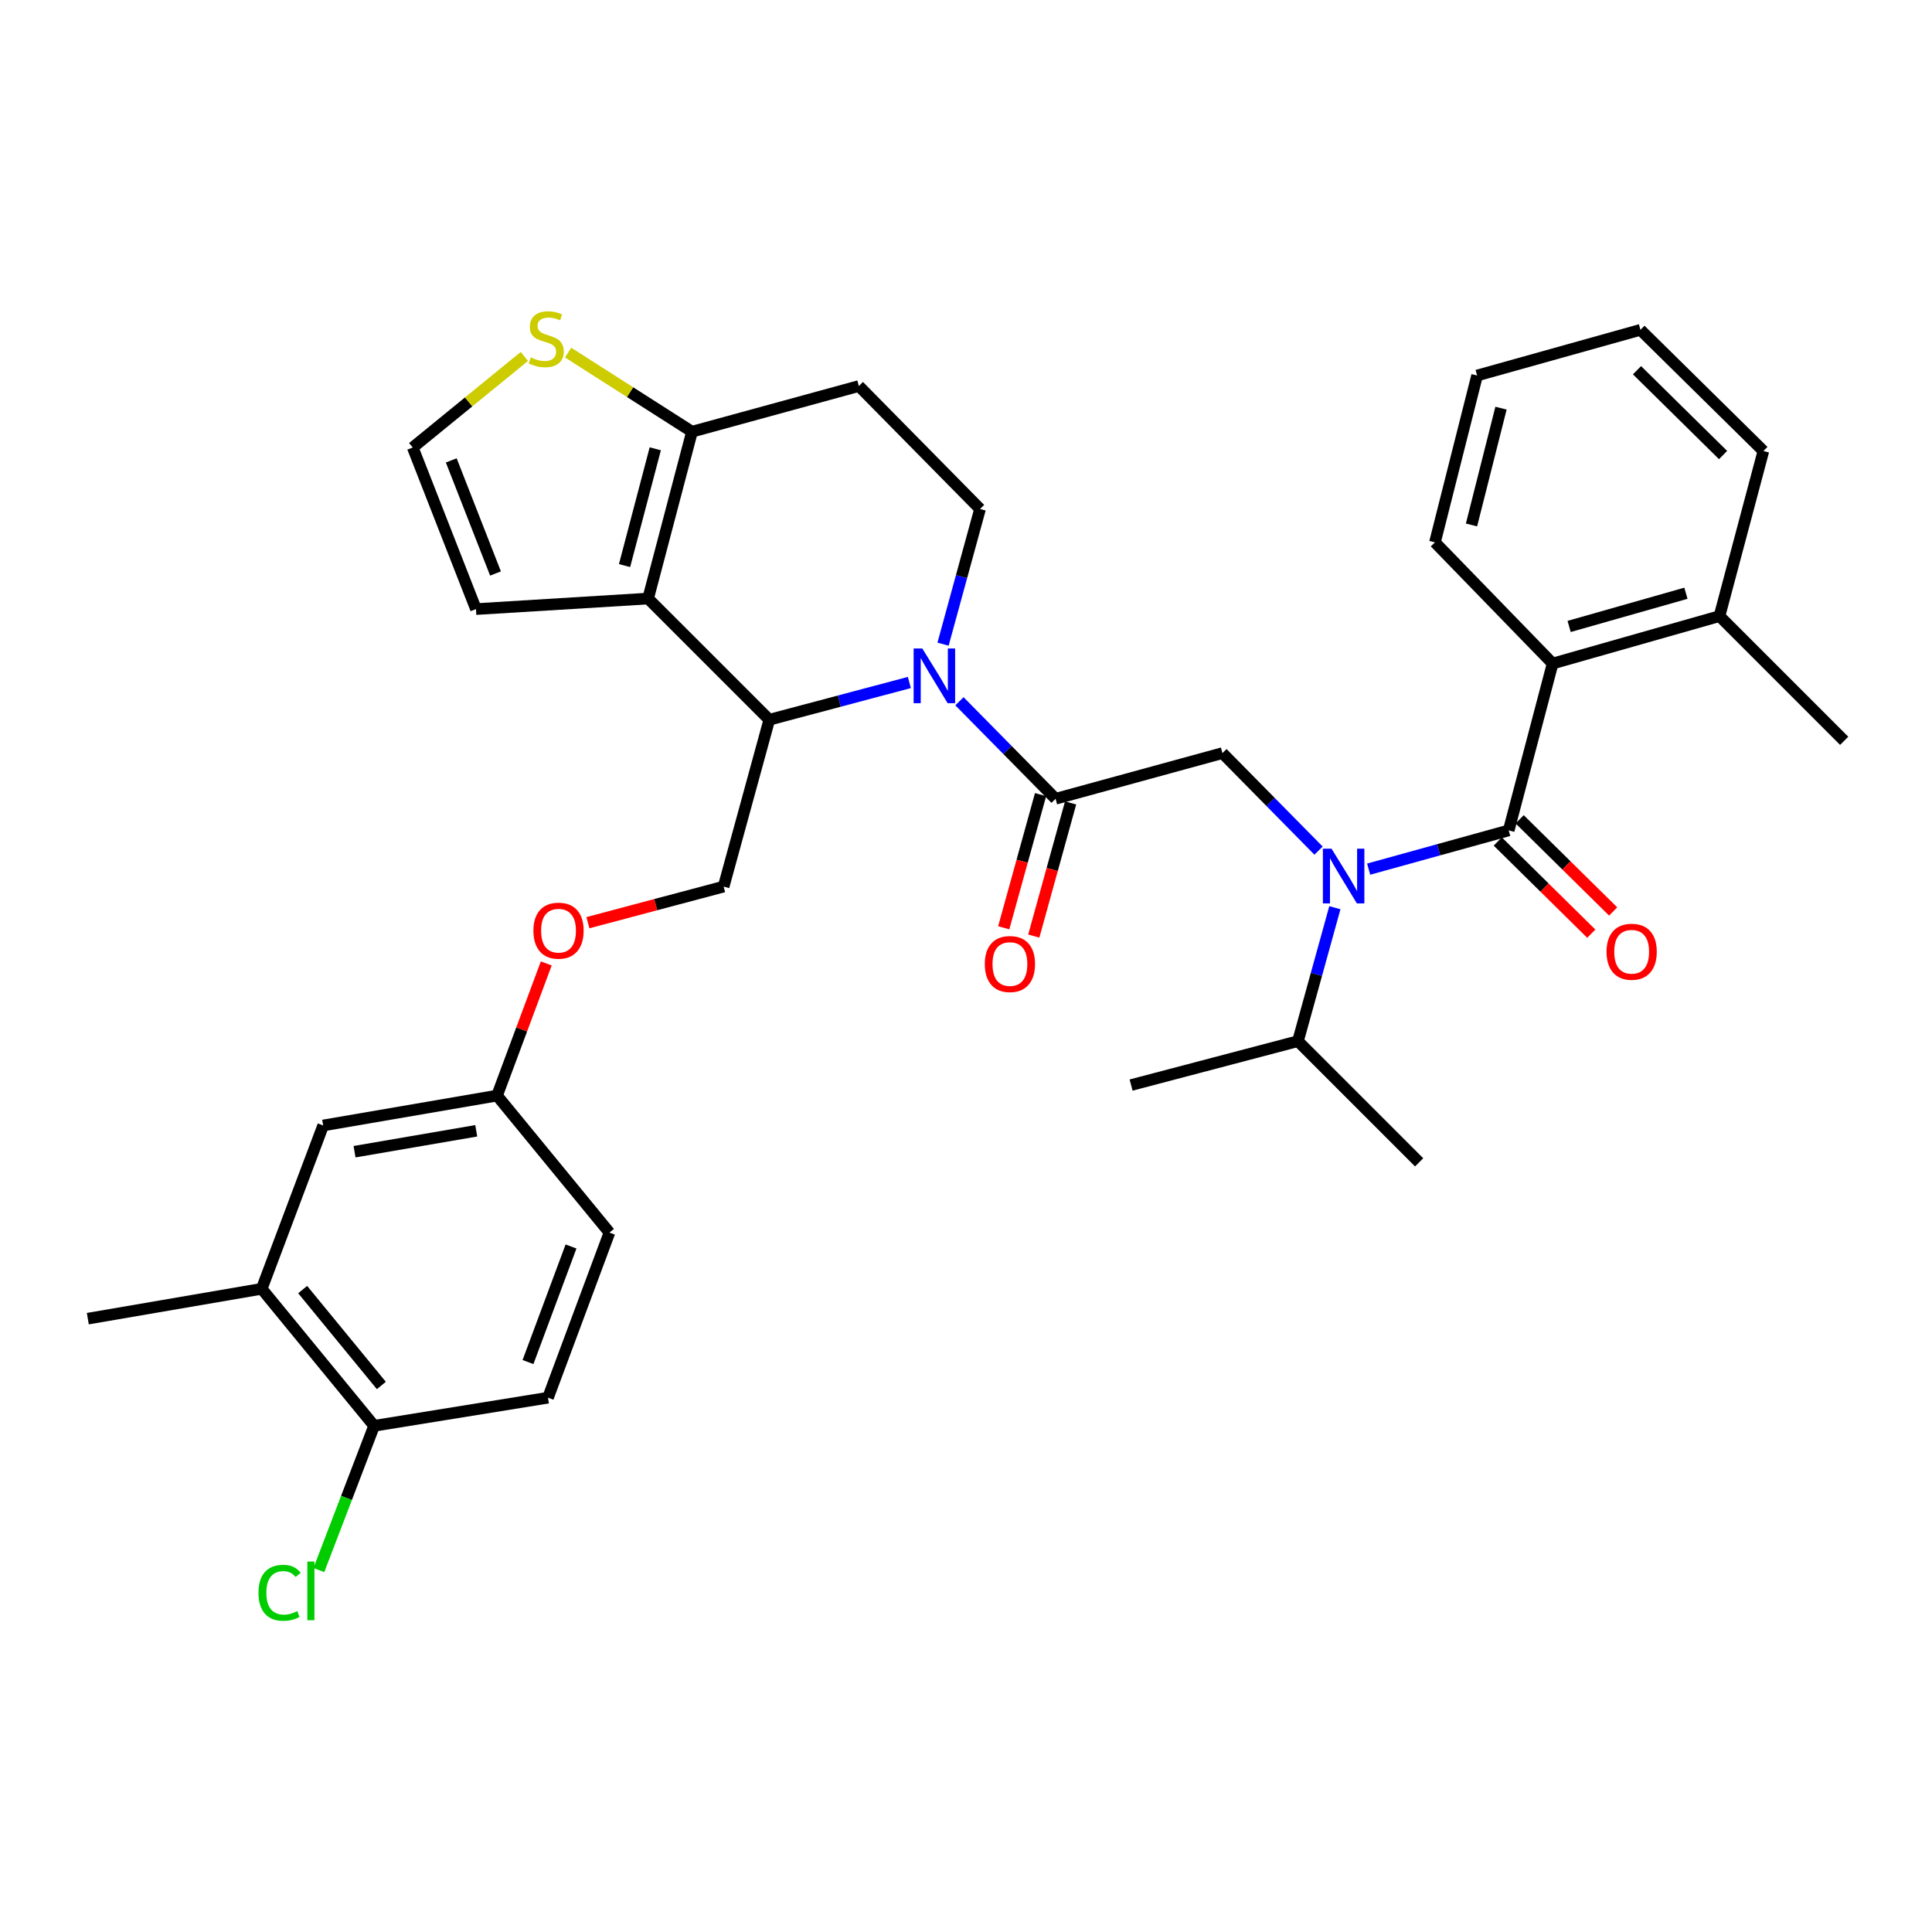 <?xml version='1.0' encoding='iso-8859-1'?>
<svg version='1.1' baseProfile='full'
              xmlns='http://www.w3.org/2000/svg'
                      xmlns:rdkit='http://www.rdkit.org/xml'
                      xmlns:xlink='http://www.w3.org/1999/xlink'
                  xml:space='preserve'
width='1000px' height='1000px' viewBox='0 0 1000 1000'>
<!-- END OF HEADER -->
<rect style='opacity:1.0;fill:#FFFFFF;stroke:none' width='1000' height='1000' x='0' y='0'> </rect>
<path class='bond-0' d='M 803.637,343.449 L 890,318.898' style='fill:none;fill-rule:evenodd;stroke:#000000;stroke-width:6px;stroke-linecap:butt;stroke-linejoin:miter;stroke-opacity:1' />
<path class='bond-0' d='M 812.179,324.247 L 872.633,307.061' style='fill:none;fill-rule:evenodd;stroke:#000000;stroke-width:6px;stroke-linecap:butt;stroke-linejoin:miter;stroke-opacity:1' />
<path class='bond-1' d='M 803.637,343.449 L 742.73,280.723' style='fill:none;fill-rule:evenodd;stroke:#000000;stroke-width:6px;stroke-linecap:butt;stroke-linejoin:miter;stroke-opacity:1' />
<path class='bond-2' d='M 803.637,343.449 L 780.906,429.812' style='fill:none;fill-rule:evenodd;stroke:#000000;stroke-width:6px;stroke-linecap:butt;stroke-linejoin:miter;stroke-opacity:1' />
<path class='bond-3' d='M 682.483,440.285 L 657.607,415.046' style='fill:none;fill-rule:evenodd;stroke:#0000FF;stroke-width:6px;stroke-linecap:butt;stroke-linejoin:miter;stroke-opacity:1' />
<path class='bond-3' d='M 657.607,415.046 L 632.731,389.808' style='fill:none;fill-rule:evenodd;stroke:#000000;stroke-width:6px;stroke-linecap:butt;stroke-linejoin:miter;stroke-opacity:1' />
<path class='bond-4' d='M 708.413,449.864 L 744.659,439.838' style='fill:none;fill-rule:evenodd;stroke:#0000FF;stroke-width:6px;stroke-linecap:butt;stroke-linejoin:miter;stroke-opacity:1' />
<path class='bond-4' d='M 744.659,439.838 L 780.906,429.812' style='fill:none;fill-rule:evenodd;stroke:#000000;stroke-width:6px;stroke-linecap:butt;stroke-linejoin:miter;stroke-opacity:1' />
<path class='bond-5' d='M 690.927,469.825 L 681.374,504.361' style='fill:none;fill-rule:evenodd;stroke:#0000FF;stroke-width:6px;stroke-linecap:butt;stroke-linejoin:miter;stroke-opacity:1' />
<path class='bond-5' d='M 681.374,504.361 L 671.82,538.897' style='fill:none;fill-rule:evenodd;stroke:#000000;stroke-width:6px;stroke-linecap:butt;stroke-linejoin:miter;stroke-opacity:1' />
<path class='bond-6' d='M 775.243,435.557 L 799.446,459.413' style='fill:none;fill-rule:evenodd;stroke:#000000;stroke-width:6px;stroke-linecap:butt;stroke-linejoin:miter;stroke-opacity:1' />
<path class='bond-6' d='M 799.446,459.413 L 823.649,483.268' style='fill:none;fill-rule:evenodd;stroke:#FF0000;stroke-width:6px;stroke-linecap:butt;stroke-linejoin:miter;stroke-opacity:1' />
<path class='bond-6' d='M 786.568,424.066 L 810.772,447.922' style='fill:none;fill-rule:evenodd;stroke:#000000;stroke-width:6px;stroke-linecap:butt;stroke-linejoin:miter;stroke-opacity:1' />
<path class='bond-6' d='M 810.772,447.922 L 834.975,471.777' style='fill:none;fill-rule:evenodd;stroke:#FF0000;stroke-width:6px;stroke-linecap:butt;stroke-linejoin:miter;stroke-opacity:1' />
<path class='bond-7' d='M 890,318.898 L 954.545,383.444' style='fill:none;fill-rule:evenodd;stroke:#000000;stroke-width:6px;stroke-linecap:butt;stroke-linejoin:miter;stroke-opacity:1' />
<path class='bond-8' d='M 890,318.898 L 912.731,233.449' style='fill:none;fill-rule:evenodd;stroke:#000000;stroke-width:6px;stroke-linecap:butt;stroke-linejoin:miter;stroke-opacity:1' />
<path class='bond-9' d='M 742.73,280.723 L 764.547,194.36' style='fill:none;fill-rule:evenodd;stroke:#000000;stroke-width:6px;stroke-linecap:butt;stroke-linejoin:miter;stroke-opacity:1' />
<path class='bond-9' d='M 761.646,271.72 L 776.917,211.266' style='fill:none;fill-rule:evenodd;stroke:#000000;stroke-width:6px;stroke-linecap:butt;stroke-linejoin:miter;stroke-opacity:1' />
<path class='bond-10' d='M 671.82,538.897 L 734.547,601.632' style='fill:none;fill-rule:evenodd;stroke:#000000;stroke-width:6px;stroke-linecap:butt;stroke-linejoin:miter;stroke-opacity:1' />
<path class='bond-11' d='M 671.82,538.897 L 585.458,561.628' style='fill:none;fill-rule:evenodd;stroke:#000000;stroke-width:6px;stroke-linecap:butt;stroke-linejoin:miter;stroke-opacity:1' />
<path class='bond-12' d='M 470.682,353.257 L 434.433,362.896' style='fill:none;fill-rule:evenodd;stroke:#0000FF;stroke-width:6px;stroke-linecap:butt;stroke-linejoin:miter;stroke-opacity:1' />
<path class='bond-12' d='M 434.433,362.896 L 398.184,372.535' style='fill:none;fill-rule:evenodd;stroke:#000000;stroke-width:6px;stroke-linecap:butt;stroke-linejoin:miter;stroke-opacity:1' />
<path class='bond-13' d='M 496.607,362.972 L 521.487,388.208' style='fill:none;fill-rule:evenodd;stroke:#0000FF;stroke-width:6px;stroke-linecap:butt;stroke-linejoin:miter;stroke-opacity:1' />
<path class='bond-13' d='M 521.487,388.208 L 546.368,413.444' style='fill:none;fill-rule:evenodd;stroke:#000000;stroke-width:6px;stroke-linecap:butt;stroke-linejoin:miter;stroke-opacity:1' />
<path class='bond-14' d='M 488.121,333.414 L 497.695,298.432' style='fill:none;fill-rule:evenodd;stroke:#0000FF;stroke-width:6px;stroke-linecap:butt;stroke-linejoin:miter;stroke-opacity:1' />
<path class='bond-14' d='M 497.695,298.432 L 507.269,263.45' style='fill:none;fill-rule:evenodd;stroke:#000000;stroke-width:6px;stroke-linecap:butt;stroke-linejoin:miter;stroke-opacity:1' />
<path class='bond-15' d='M 538.593,411.294 L 529.061,445.754' style='fill:none;fill-rule:evenodd;stroke:#000000;stroke-width:6px;stroke-linecap:butt;stroke-linejoin:miter;stroke-opacity:1' />
<path class='bond-15' d='M 529.061,445.754 L 519.53,480.215' style='fill:none;fill-rule:evenodd;stroke:#FF0000;stroke-width:6px;stroke-linecap:butt;stroke-linejoin:miter;stroke-opacity:1' />
<path class='bond-15' d='M 554.143,415.595 L 544.612,450.055' style='fill:none;fill-rule:evenodd;stroke:#000000;stroke-width:6px;stroke-linecap:butt;stroke-linejoin:miter;stroke-opacity:1' />
<path class='bond-15' d='M 544.612,450.055 L 535.08,484.516' style='fill:none;fill-rule:evenodd;stroke:#FF0000;stroke-width:6px;stroke-linecap:butt;stroke-linejoin:miter;stroke-opacity:1' />
<path class='bond-16' d='M 546.368,413.444 L 632.731,389.808' style='fill:none;fill-rule:evenodd;stroke:#000000;stroke-width:6px;stroke-linecap:butt;stroke-linejoin:miter;stroke-opacity:1' />
<path class='bond-17' d='M 398.184,372.535 L 335.458,309.809' style='fill:none;fill-rule:evenodd;stroke:#000000;stroke-width:6px;stroke-linecap:butt;stroke-linejoin:miter;stroke-opacity:1' />
<path class='bond-18' d='M 398.184,372.535 L 374.548,458.898' style='fill:none;fill-rule:evenodd;stroke:#000000;stroke-width:6px;stroke-linecap:butt;stroke-linejoin:miter;stroke-opacity:1' />
<path class='bond-19' d='M 507.269,263.45 L 444.543,199.81' style='fill:none;fill-rule:evenodd;stroke:#000000;stroke-width:6px;stroke-linecap:butt;stroke-linejoin:miter;stroke-opacity:1' />
<path class='bond-20' d='M 444.543,199.81 L 358.18,223.446' style='fill:none;fill-rule:evenodd;stroke:#000000;stroke-width:6px;stroke-linecap:butt;stroke-linejoin:miter;stroke-opacity:1' />
<path class='bond-21' d='M 335.458,309.809 L 358.18,223.446' style='fill:none;fill-rule:evenodd;stroke:#000000;stroke-width:6px;stroke-linecap:butt;stroke-linejoin:miter;stroke-opacity:1' />
<path class='bond-21' d='M 323.263,292.749 L 339.169,232.295' style='fill:none;fill-rule:evenodd;stroke:#000000;stroke-width:6px;stroke-linecap:butt;stroke-linejoin:miter;stroke-opacity:1' />
<path class='bond-22' d='M 335.458,309.809 L 246.361,315.268' style='fill:none;fill-rule:evenodd;stroke:#000000;stroke-width:6px;stroke-linecap:butt;stroke-linejoin:miter;stroke-opacity:1' />
<path class='bond-23' d='M 358.18,223.446 L 326.112,202.97' style='fill:none;fill-rule:evenodd;stroke:#000000;stroke-width:6px;stroke-linecap:butt;stroke-linejoin:miter;stroke-opacity:1' />
<path class='bond-23' d='M 326.112,202.97 L 294.044,182.494' style='fill:none;fill-rule:evenodd;stroke:#CCCC00;stroke-width:6px;stroke-linecap:butt;stroke-linejoin:miter;stroke-opacity:1' />
<path class='bond-24' d='M 271.417,184.493 L 242.526,208.062' style='fill:none;fill-rule:evenodd;stroke:#CCCC00;stroke-width:6px;stroke-linecap:butt;stroke-linejoin:miter;stroke-opacity:1' />
<path class='bond-24' d='M 242.526,208.062 L 213.636,231.63' style='fill:none;fill-rule:evenodd;stroke:#000000;stroke-width:6px;stroke-linecap:butt;stroke-linejoin:miter;stroke-opacity:1' />
<path class='bond-25' d='M 213.636,231.63 L 246.361,315.268' style='fill:none;fill-rule:evenodd;stroke:#000000;stroke-width:6px;stroke-linecap:butt;stroke-linejoin:miter;stroke-opacity:1' />
<path class='bond-25' d='M 233.57,238.297 L 256.477,296.843' style='fill:none;fill-rule:evenodd;stroke:#000000;stroke-width:6px;stroke-linecap:butt;stroke-linejoin:miter;stroke-opacity:1' />
<path class='bond-26' d='M 135.457,667.083 L 193.638,737.993' style='fill:none;fill-rule:evenodd;stroke:#000000;stroke-width:6px;stroke-linecap:butt;stroke-linejoin:miter;stroke-opacity:1' />
<path class='bond-26' d='M 156.657,667.485 L 197.384,717.122' style='fill:none;fill-rule:evenodd;stroke:#000000;stroke-width:6px;stroke-linecap:butt;stroke-linejoin:miter;stroke-opacity:1' />
<path class='bond-27' d='M 135.457,667.083 L 167.277,582.54' style='fill:none;fill-rule:evenodd;stroke:#000000;stroke-width:6px;stroke-linecap:butt;stroke-linejoin:miter;stroke-opacity:1' />
<path class='bond-28' d='M 135.457,667.083 L 45.455,682.536' style='fill:none;fill-rule:evenodd;stroke:#000000;stroke-width:6px;stroke-linecap:butt;stroke-linejoin:miter;stroke-opacity:1' />
<path class='bond-29' d='M 304.301,477.583 L 339.424,468.241' style='fill:none;fill-rule:evenodd;stroke:#FF0000;stroke-width:6px;stroke-linecap:butt;stroke-linejoin:miter;stroke-opacity:1' />
<path class='bond-29' d='M 339.424,468.241 L 374.548,458.898' style='fill:none;fill-rule:evenodd;stroke:#000000;stroke-width:6px;stroke-linecap:butt;stroke-linejoin:miter;stroke-opacity:1' />
<path class='bond-30' d='M 282.745,498.669 L 270.007,532.873' style='fill:none;fill-rule:evenodd;stroke:#FF0000;stroke-width:6px;stroke-linecap:butt;stroke-linejoin:miter;stroke-opacity:1' />
<path class='bond-30' d='M 270.007,532.873 L 257.27,567.078' style='fill:none;fill-rule:evenodd;stroke:#000000;stroke-width:6px;stroke-linecap:butt;stroke-linejoin:miter;stroke-opacity:1' />
<path class='bond-31' d='M 193.638,737.993 L 283.64,723.445' style='fill:none;fill-rule:evenodd;stroke:#000000;stroke-width:6px;stroke-linecap:butt;stroke-linejoin:miter;stroke-opacity:1' />
<path class='bond-32' d='M 193.638,737.993 L 179.339,775.329' style='fill:none;fill-rule:evenodd;stroke:#000000;stroke-width:6px;stroke-linecap:butt;stroke-linejoin:miter;stroke-opacity:1' />
<path class='bond-32' d='M 179.339,775.329 L 165.04,812.664' style='fill:none;fill-rule:evenodd;stroke:#00CC00;stroke-width:6px;stroke-linecap:butt;stroke-linejoin:miter;stroke-opacity:1' />
<path class='bond-33' d='M 283.64,723.445 L 315.452,637.988' style='fill:none;fill-rule:evenodd;stroke:#000000;stroke-width:6px;stroke-linecap:butt;stroke-linejoin:miter;stroke-opacity:1' />
<path class='bond-33' d='M 273.291,704.998 L 295.559,645.178' style='fill:none;fill-rule:evenodd;stroke:#000000;stroke-width:6px;stroke-linecap:butt;stroke-linejoin:miter;stroke-opacity:1' />
<path class='bond-34' d='M 315.452,637.988 L 257.27,567.078' style='fill:none;fill-rule:evenodd;stroke:#000000;stroke-width:6px;stroke-linecap:butt;stroke-linejoin:miter;stroke-opacity:1' />
<path class='bond-35' d='M 257.27,567.078 L 167.277,582.54' style='fill:none;fill-rule:evenodd;stroke:#000000;stroke-width:6px;stroke-linecap:butt;stroke-linejoin:miter;stroke-opacity:1' />
<path class='bond-35' d='M 246.503,585.298 L 183.508,596.122' style='fill:none;fill-rule:evenodd;stroke:#000000;stroke-width:6px;stroke-linecap:butt;stroke-linejoin:miter;stroke-opacity:1' />
<path class='bond-36' d='M 912.731,233.449 L 849.09,170.723' style='fill:none;fill-rule:evenodd;stroke:#000000;stroke-width:6px;stroke-linecap:butt;stroke-linejoin:miter;stroke-opacity:1' />
<path class='bond-36' d='M 891.859,235.531 L 847.311,191.623' style='fill:none;fill-rule:evenodd;stroke:#000000;stroke-width:6px;stroke-linecap:butt;stroke-linejoin:miter;stroke-opacity:1' />
<path class='bond-37' d='M 764.547,194.36 L 849.09,170.723' style='fill:none;fill-rule:evenodd;stroke:#000000;stroke-width:6px;stroke-linecap:butt;stroke-linejoin:miter;stroke-opacity:1' />
<path  class='atom-1' d='M 689.197 439.288
L 698.477 454.288
Q 699.397 455.768, 700.877 458.448
Q 702.357 461.128, 702.437 461.288
L 702.437 439.288
L 706.197 439.288
L 706.197 467.608
L 702.317 467.608
L 692.357 451.208
Q 691.197 449.288, 689.957 447.088
Q 688.757 444.888, 688.397 444.208
L 688.397 467.608
L 684.717 467.608
L 684.717 439.288
L 689.197 439.288
' fill='#0000FF'/>
<path  class='atom-3' d='M 831.546 492.618
Q 831.546 485.818, 834.906 482.018
Q 838.266 478.218, 844.546 478.218
Q 850.826 478.218, 854.186 482.018
Q 857.546 485.818, 857.546 492.618
Q 857.546 499.498, 854.146 503.418
Q 850.746 507.298, 844.546 507.298
Q 838.306 507.298, 834.906 503.418
Q 831.546 499.538, 831.546 492.618
M 844.546 504.098
Q 848.866 504.098, 851.186 501.218
Q 853.546 498.298, 853.546 492.618
Q 853.546 487.058, 851.186 484.258
Q 848.866 481.418, 844.546 481.418
Q 840.226 481.418, 837.866 484.218
Q 835.546 487.018, 835.546 492.618
Q 835.546 498.338, 837.866 501.218
Q 840.226 504.098, 844.546 504.098
' fill='#FF0000'/>
<path  class='atom-8' d='M 477.373 335.653
L 486.653 350.653
Q 487.573 352.133, 489.053 354.813
Q 490.533 357.493, 490.613 357.653
L 490.613 335.653
L 494.373 335.653
L 494.373 363.973
L 490.493 363.973
L 480.533 347.573
Q 479.373 345.653, 478.133 343.453
Q 476.933 341.253, 476.573 340.573
L 476.573 363.973
L 472.893 363.973
L 472.893 335.653
L 477.373 335.653
' fill='#0000FF'/>
<path  class='atom-10' d='M 509.731 498.982
Q 509.731 492.182, 513.091 488.382
Q 516.451 484.582, 522.731 484.582
Q 529.011 484.582, 532.371 488.382
Q 535.731 492.182, 535.731 498.982
Q 535.731 505.862, 532.331 509.782
Q 528.931 513.662, 522.731 513.662
Q 516.491 513.662, 513.091 509.782
Q 509.731 505.902, 509.731 498.982
M 522.731 510.462
Q 527.051 510.462, 529.371 507.582
Q 531.731 504.662, 531.731 498.982
Q 531.731 493.422, 529.371 490.622
Q 527.051 487.782, 522.731 487.782
Q 518.411 487.782, 516.051 490.582
Q 513.731 493.382, 513.731 498.982
Q 513.731 504.702, 516.051 507.582
Q 518.411 510.462, 522.731 510.462
' fill='#FF0000'/>
<path  class='atom-17' d='M 274.726 184.988
Q 275.046 185.108, 276.366 185.668
Q 277.686 186.228, 279.126 186.588
Q 280.606 186.908, 282.046 186.908
Q 284.726 186.908, 286.286 185.628
Q 287.846 184.308, 287.846 182.028
Q 287.846 180.468, 287.046 179.508
Q 286.286 178.548, 285.086 178.028
Q 283.886 177.508, 281.886 176.908
Q 279.366 176.148, 277.846 175.428
Q 276.366 174.708, 275.286 173.188
Q 274.246 171.668, 274.246 169.108
Q 274.246 165.548, 276.646 163.348
Q 279.086 161.148, 283.886 161.148
Q 287.166 161.148, 290.886 162.708
L 289.966 165.788
Q 286.566 164.388, 284.006 164.388
Q 281.246 164.388, 279.726 165.548
Q 278.206 166.668, 278.246 168.628
Q 278.246 170.148, 279.006 171.068
Q 279.806 171.988, 280.926 172.508
Q 282.086 173.028, 284.006 173.628
Q 286.566 174.428, 288.086 175.228
Q 289.606 176.028, 290.686 177.668
Q 291.806 179.268, 291.806 182.028
Q 291.806 185.948, 289.166 188.068
Q 286.566 190.148, 282.206 190.148
Q 279.686 190.148, 277.766 189.588
Q 275.886 189.068, 273.646 188.148
L 274.726 184.988
' fill='#CCCC00'/>
<path  class='atom-21' d='M 276.09 481.709
Q 276.09 474.909, 279.45 471.109
Q 282.81 467.309, 289.09 467.309
Q 295.37 467.309, 298.73 471.109
Q 302.09 474.909, 302.09 481.709
Q 302.09 488.589, 298.69 492.509
Q 295.29 496.389, 289.09 496.389
Q 282.85 496.389, 279.45 492.509
Q 276.09 488.629, 276.09 481.709
M 289.09 493.189
Q 293.41 493.189, 295.73 490.309
Q 298.09 487.389, 298.09 481.709
Q 298.09 476.149, 295.73 473.349
Q 293.41 470.509, 289.09 470.509
Q 284.77 470.509, 282.41 473.309
Q 280.09 476.109, 280.09 481.709
Q 280.09 487.429, 282.41 490.309
Q 284.77 493.189, 289.09 493.189
' fill='#FF0000'/>
<path  class='atom-29' d='M 133.793 824.421
Q 133.793 817.381, 137.073 813.701
Q 140.393 809.981, 146.673 809.981
Q 152.513 809.981, 155.633 814.101
L 152.993 816.261
Q 150.713 813.261, 146.673 813.261
Q 142.393 813.261, 140.113 816.141
Q 137.873 818.981, 137.873 824.421
Q 137.873 830.021, 140.193 832.901
Q 142.553 835.781, 147.113 835.781
Q 150.233 835.781, 153.873 833.901
L 154.993 836.901
Q 153.513 837.861, 151.273 838.421
Q 149.033 838.981, 146.553 838.981
Q 140.393 838.981, 137.073 835.221
Q 133.793 831.461, 133.793 824.421
' fill='#00CC00'/>
<path  class='atom-29' d='M 159.073 808.261
L 162.753 808.261
L 162.753 838.621
L 159.073 838.621
L 159.073 808.261
' fill='#00CC00'/>
</svg>
